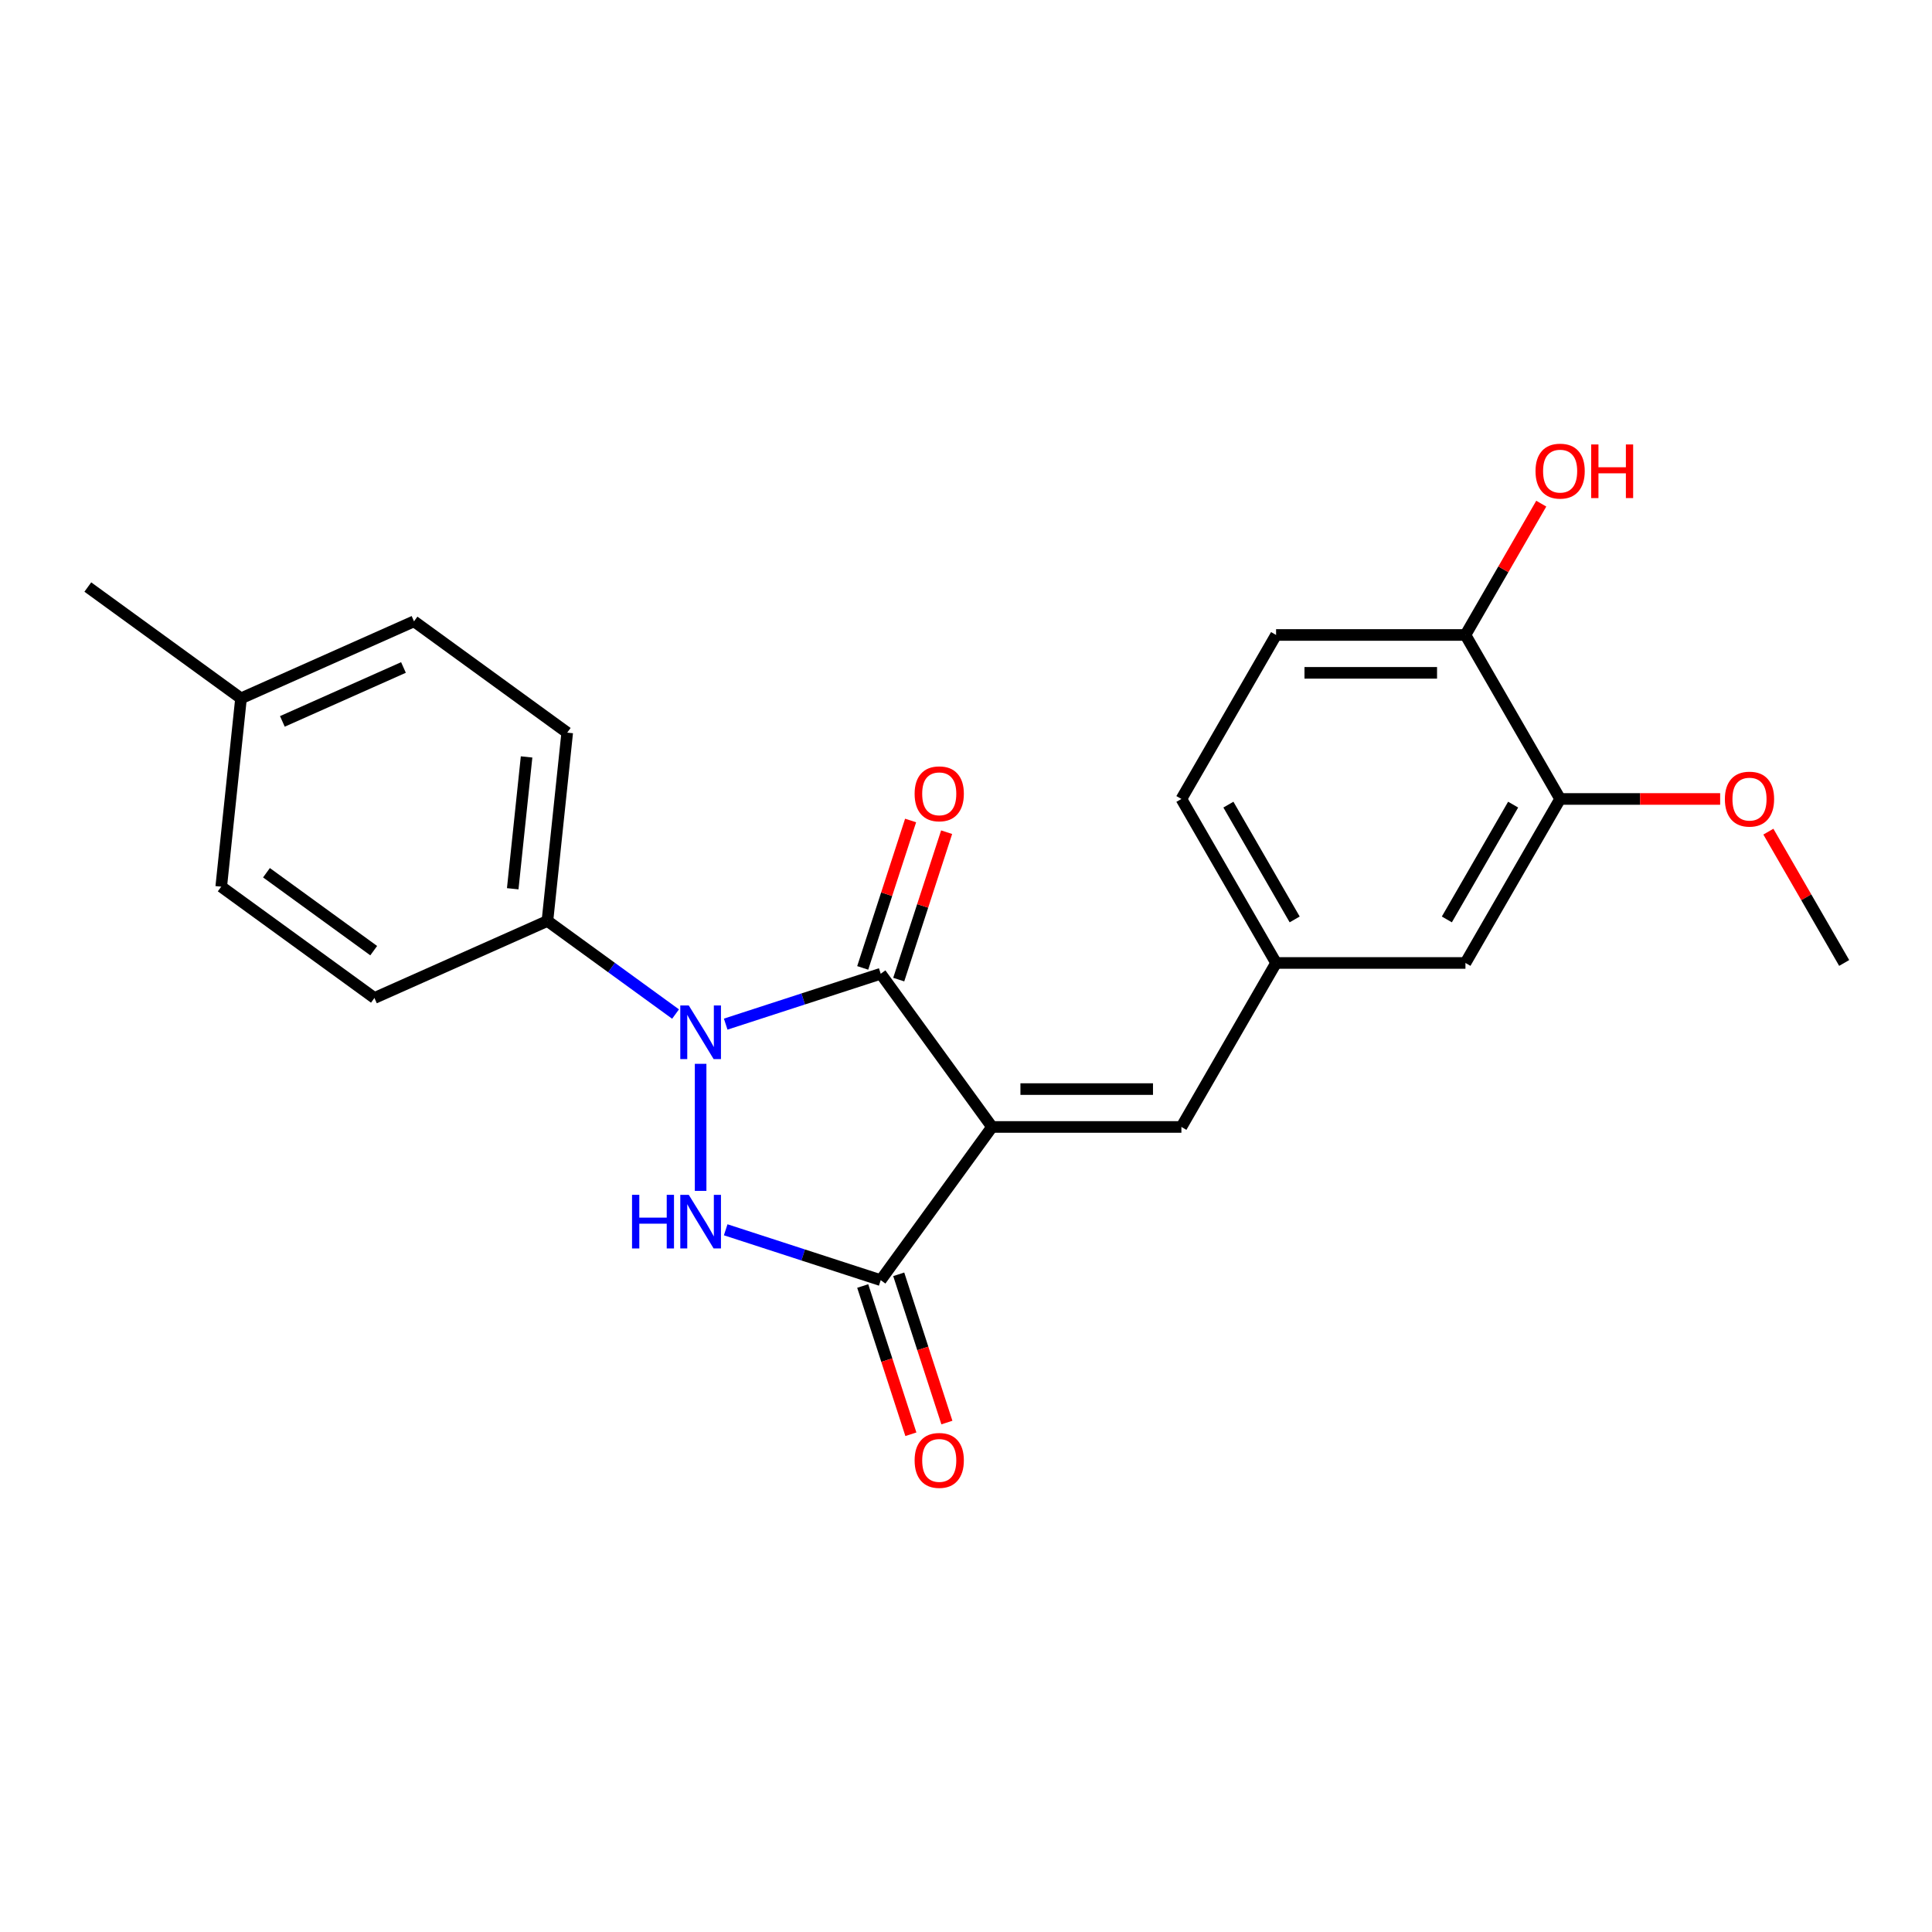<?xml version='1.0' encoding='iso-8859-1'?>
<svg version='1.1' baseProfile='full'
              xmlns='http://www.w3.org/2000/svg'
                      xmlns:rdkit='http://www.rdkit.org/xml'
                      xmlns:xlink='http://www.w3.org/1999/xlink'
                  xml:space='preserve'
width='1000px' height='1000px' viewBox='0 0 1000 1000'>
<!-- END OF HEADER -->
<rect style='opacity:1.0;fill:#FFFFFF;stroke:none' width='1000' height='1000' x='0' y='0'> </rect>
<path class='bond-1' d='M 513.473,583.311 L 455.86,504.014' style='fill:none;fill-rule:evenodd;stroke:#000000;stroke-width:6px;stroke-linecap:butt;stroke-linejoin:miter;stroke-opacity:1' />
<path class='bond-3' d='M 513.473,583.311 L 455.86,662.608' style='fill:none;fill-rule:evenodd;stroke:#000000;stroke-width:6px;stroke-linecap:butt;stroke-linejoin:miter;stroke-opacity:1' />
<path class='bond-4' d='M 513.473,583.311 L 611.489,583.311' style='fill:none;fill-rule:evenodd;stroke:#000000;stroke-width:6px;stroke-linecap:butt;stroke-linejoin:miter;stroke-opacity:1' />
<path class='bond-4' d='M 528.175,563.708 L 596.787,563.708' style='fill:none;fill-rule:evenodd;stroke:#000000;stroke-width:6px;stroke-linecap:butt;stroke-linejoin:miter;stroke-opacity:1' />
<path class='bond-0' d='M 375.619,530.086 L 415.74,517.05' style='fill:none;fill-rule:evenodd;stroke:#0000FF;stroke-width:6px;stroke-linecap:butt;stroke-linejoin:miter;stroke-opacity:1' />
<path class='bond-0' d='M 415.74,517.05 L 455.86,504.014' style='fill:none;fill-rule:evenodd;stroke:#000000;stroke-width:6px;stroke-linecap:butt;stroke-linejoin:miter;stroke-opacity:1' />
<path class='bond-5' d='M 349.664,524.874 L 316.504,500.783' style='fill:none;fill-rule:evenodd;stroke:#0000FF;stroke-width:6px;stroke-linecap:butt;stroke-linejoin:miter;stroke-opacity:1' />
<path class='bond-5' d='M 316.504,500.783 L 283.345,476.691' style='fill:none;fill-rule:evenodd;stroke:#000000;stroke-width:6px;stroke-linecap:butt;stroke-linejoin:miter;stroke-opacity:1' />
<path class='bond-23' d='M 362.641,550.633 L 362.641,616.398' style='fill:none;fill-rule:evenodd;stroke:#0000FF;stroke-width:6px;stroke-linecap:butt;stroke-linejoin:miter;stroke-opacity:1' />
<path class='bond-6' d='M 465.182,507.043 L 477.578,468.893' style='fill:none;fill-rule:evenodd;stroke:#000000;stroke-width:6px;stroke-linecap:butt;stroke-linejoin:miter;stroke-opacity:1' />
<path class='bond-6' d='M 477.578,468.893 L 489.974,430.742' style='fill:none;fill-rule:evenodd;stroke:#FF0000;stroke-width:6px;stroke-linecap:butt;stroke-linejoin:miter;stroke-opacity:1' />
<path class='bond-6' d='M 446.538,500.986 L 458.934,462.835' style='fill:none;fill-rule:evenodd;stroke:#000000;stroke-width:6px;stroke-linecap:butt;stroke-linejoin:miter;stroke-opacity:1' />
<path class='bond-6' d='M 458.934,462.835 L 471.33,424.684' style='fill:none;fill-rule:evenodd;stroke:#FF0000;stroke-width:6px;stroke-linecap:butt;stroke-linejoin:miter;stroke-opacity:1' />
<path class='bond-2' d='M 375.619,636.536 L 415.74,649.572' style='fill:none;fill-rule:evenodd;stroke:#0000FF;stroke-width:6px;stroke-linecap:butt;stroke-linejoin:miter;stroke-opacity:1' />
<path class='bond-2' d='M 415.74,649.572 L 455.86,662.608' style='fill:none;fill-rule:evenodd;stroke:#000000;stroke-width:6px;stroke-linecap:butt;stroke-linejoin:miter;stroke-opacity:1' />
<path class='bond-8' d='M 446.538,665.637 L 459.004,704.003' style='fill:none;fill-rule:evenodd;stroke:#000000;stroke-width:6px;stroke-linecap:butt;stroke-linejoin:miter;stroke-opacity:1' />
<path class='bond-8' d='M 459.004,704.003 L 471.47,742.369' style='fill:none;fill-rule:evenodd;stroke:#FF0000;stroke-width:6px;stroke-linecap:butt;stroke-linejoin:miter;stroke-opacity:1' />
<path class='bond-8' d='M 465.182,659.579 L 477.648,697.945' style='fill:none;fill-rule:evenodd;stroke:#000000;stroke-width:6px;stroke-linecap:butt;stroke-linejoin:miter;stroke-opacity:1' />
<path class='bond-8' d='M 477.648,697.945 L 490.114,736.312' style='fill:none;fill-rule:evenodd;stroke:#FF0000;stroke-width:6px;stroke-linecap:butt;stroke-linejoin:miter;stroke-opacity:1' />
<path class='bond-9' d='M 611.489,583.311 L 660.497,498.427' style='fill:none;fill-rule:evenodd;stroke:#000000;stroke-width:6px;stroke-linecap:butt;stroke-linejoin:miter;stroke-opacity:1' />
<path class='bond-12' d='M 283.345,476.691 L 293.59,379.211' style='fill:none;fill-rule:evenodd;stroke:#000000;stroke-width:6px;stroke-linecap:butt;stroke-linejoin:miter;stroke-opacity:1' />
<path class='bond-12' d='M 265.386,460.02 L 272.558,391.784' style='fill:none;fill-rule:evenodd;stroke:#000000;stroke-width:6px;stroke-linecap:butt;stroke-linejoin:miter;stroke-opacity:1' />
<path class='bond-13' d='M 283.345,476.691 L 193.803,516.557' style='fill:none;fill-rule:evenodd;stroke:#000000;stroke-width:6px;stroke-linecap:butt;stroke-linejoin:miter;stroke-opacity:1' />
<path class='bond-7' d='M 807.521,413.542 L 758.513,498.427' style='fill:none;fill-rule:evenodd;stroke:#000000;stroke-width:6px;stroke-linecap:butt;stroke-linejoin:miter;stroke-opacity:1' />
<path class='bond-7' d='M 783.193,416.473 L 748.887,475.892' style='fill:none;fill-rule:evenodd;stroke:#000000;stroke-width:6px;stroke-linecap:butt;stroke-linejoin:miter;stroke-opacity:1' />
<path class='bond-16' d='M 807.521,413.542 L 848.933,413.542' style='fill:none;fill-rule:evenodd;stroke:#000000;stroke-width:6px;stroke-linecap:butt;stroke-linejoin:miter;stroke-opacity:1' />
<path class='bond-16' d='M 848.933,413.542 L 890.345,413.542' style='fill:none;fill-rule:evenodd;stroke:#FF0000;stroke-width:6px;stroke-linecap:butt;stroke-linejoin:miter;stroke-opacity:1' />
<path class='bond-24' d='M 807.521,413.542 L 758.513,328.658' style='fill:none;fill-rule:evenodd;stroke:#000000;stroke-width:6px;stroke-linecap:butt;stroke-linejoin:miter;stroke-opacity:1' />
<path class='bond-11' d='M 660.497,498.427 L 758.513,498.427' style='fill:none;fill-rule:evenodd;stroke:#000000;stroke-width:6px;stroke-linecap:butt;stroke-linejoin:miter;stroke-opacity:1' />
<path class='bond-15' d='M 660.497,498.427 L 611.489,413.542' style='fill:none;fill-rule:evenodd;stroke:#000000;stroke-width:6px;stroke-linecap:butt;stroke-linejoin:miter;stroke-opacity:1' />
<path class='bond-15' d='M 670.123,475.892 L 635.817,416.473' style='fill:none;fill-rule:evenodd;stroke:#000000;stroke-width:6px;stroke-linecap:butt;stroke-linejoin:miter;stroke-opacity:1' />
<path class='bond-10' d='M 758.513,328.658 L 660.497,328.658' style='fill:none;fill-rule:evenodd;stroke:#000000;stroke-width:6px;stroke-linecap:butt;stroke-linejoin:miter;stroke-opacity:1' />
<path class='bond-10' d='M 743.811,348.261 L 675.199,348.261' style='fill:none;fill-rule:evenodd;stroke:#000000;stroke-width:6px;stroke-linecap:butt;stroke-linejoin:miter;stroke-opacity:1' />
<path class='bond-20' d='M 758.513,328.658 L 778.134,294.674' style='fill:none;fill-rule:evenodd;stroke:#000000;stroke-width:6px;stroke-linecap:butt;stroke-linejoin:miter;stroke-opacity:1' />
<path class='bond-20' d='M 778.134,294.674 L 797.754,260.691' style='fill:none;fill-rule:evenodd;stroke:#FF0000;stroke-width:6px;stroke-linecap:butt;stroke-linejoin:miter;stroke-opacity:1' />
<path class='bond-17' d='M 293.59,379.211 L 214.293,321.599' style='fill:none;fill-rule:evenodd;stroke:#000000;stroke-width:6px;stroke-linecap:butt;stroke-linejoin:miter;stroke-opacity:1' />
<path class='bond-18' d='M 193.803,516.557 L 114.506,458.945' style='fill:none;fill-rule:evenodd;stroke:#000000;stroke-width:6px;stroke-linecap:butt;stroke-linejoin:miter;stroke-opacity:1' />
<path class='bond-18' d='M 193.431,492.056 L 137.923,451.727' style='fill:none;fill-rule:evenodd;stroke:#000000;stroke-width:6px;stroke-linecap:butt;stroke-linejoin:miter;stroke-opacity:1' />
<path class='bond-14' d='M 660.497,328.658 L 611.489,413.542' style='fill:none;fill-rule:evenodd;stroke:#000000;stroke-width:6px;stroke-linecap:butt;stroke-linejoin:miter;stroke-opacity:1' />
<path class='bond-22' d='M 915.305,430.46 L 934.925,464.443' style='fill:none;fill-rule:evenodd;stroke:#FF0000;stroke-width:6px;stroke-linecap:butt;stroke-linejoin:miter;stroke-opacity:1' />
<path class='bond-22' d='M 934.925,464.443 L 954.545,498.427' style='fill:none;fill-rule:evenodd;stroke:#000000;stroke-width:6px;stroke-linecap:butt;stroke-linejoin:miter;stroke-opacity:1' />
<path class='bond-25' d='M 214.293,321.599 L 124.751,361.466' style='fill:none;fill-rule:evenodd;stroke:#000000;stroke-width:6px;stroke-linecap:butt;stroke-linejoin:miter;stroke-opacity:1' />
<path class='bond-25' d='M 208.835,345.487 L 146.156,373.394' style='fill:none;fill-rule:evenodd;stroke:#000000;stroke-width:6px;stroke-linecap:butt;stroke-linejoin:miter;stroke-opacity:1' />
<path class='bond-19' d='M 114.506,458.945 L 124.751,361.466' style='fill:none;fill-rule:evenodd;stroke:#000000;stroke-width:6px;stroke-linecap:butt;stroke-linejoin:miter;stroke-opacity:1' />
<path class='bond-21' d='M 124.751,361.466 L 45.455,303.853' style='fill:none;fill-rule:evenodd;stroke:#000000;stroke-width:6px;stroke-linecap:butt;stroke-linejoin:miter;stroke-opacity:1' />
<path  class='atom-1' d='M 356.506 520.424
L 365.602 535.126
Q 366.503 536.577, 367.954 539.204
Q 369.405 541.831, 369.483 541.988
L 369.483 520.424
L 373.168 520.424
L 373.168 548.182
L 369.365 548.182
L 359.603 532.107
Q 358.466 530.226, 357.251 528.069
Q 356.074 525.913, 355.722 525.246
L 355.722 548.182
L 352.115 548.182
L 352.115 520.424
L 356.506 520.424
' fill='#0000FF'/>
<path  class='atom-3' d='M 327.14 618.44
L 330.904 618.44
L 330.904 630.241
L 345.097 630.241
L 345.097 618.44
L 348.86 618.44
L 348.86 646.198
L 345.097 646.198
L 345.097 633.378
L 330.904 633.378
L 330.904 646.198
L 327.14 646.198
L 327.14 618.44
' fill='#0000FF'/>
<path  class='atom-3' d='M 356.506 618.44
L 365.602 633.143
Q 366.503 634.593, 367.954 637.22
Q 369.405 639.847, 369.483 640.004
L 369.483 618.44
L 373.168 618.44
L 373.168 646.198
L 369.365 646.198
L 359.603 630.124
Q 358.466 628.242, 357.251 626.085
Q 356.074 623.929, 355.722 623.263
L 355.722 646.198
L 352.115 646.198
L 352.115 618.44
L 356.506 618.44
' fill='#0000FF'/>
<path  class='atom-7' d='M 473.407 410.874
Q 473.407 404.209, 476.7 400.484
Q 479.994 396.76, 486.149 396.76
Q 492.304 396.76, 495.598 400.484
Q 498.891 404.209, 498.891 410.874
Q 498.891 417.617, 495.559 421.46
Q 492.226 425.263, 486.149 425.263
Q 480.033 425.263, 476.7 421.46
Q 473.407 417.657, 473.407 410.874
M 486.149 422.126
Q 490.383 422.126, 492.657 419.303
Q 494.97 416.441, 494.97 410.874
Q 494.97 405.424, 492.657 402.68
Q 490.383 399.896, 486.149 399.896
Q 481.915 399.896, 479.602 402.641
Q 477.328 405.385, 477.328 410.874
Q 477.328 416.48, 479.602 419.303
Q 481.915 422.126, 486.149 422.126
' fill='#FF0000'/>
<path  class='atom-9' d='M 473.407 755.905
Q 473.407 749.24, 476.7 745.515
Q 479.994 741.791, 486.149 741.791
Q 492.304 741.791, 495.598 745.515
Q 498.891 749.24, 498.891 755.905
Q 498.891 762.649, 495.559 766.491
Q 492.226 770.294, 486.149 770.294
Q 480.033 770.294, 476.7 766.491
Q 473.407 762.688, 473.407 755.905
M 486.149 767.157
Q 490.383 767.157, 492.657 764.335
Q 494.97 761.472, 494.97 755.905
Q 494.97 750.455, 492.657 747.711
Q 490.383 744.927, 486.149 744.927
Q 481.915 744.927, 479.602 747.672
Q 477.328 750.416, 477.328 755.905
Q 477.328 761.512, 479.602 764.335
Q 481.915 767.157, 486.149 767.157
' fill='#FF0000'/>
<path  class='atom-17' d='M 892.795 413.621
Q 892.795 406.956, 896.089 403.231
Q 899.382 399.506, 905.537 399.506
Q 911.693 399.506, 914.986 403.231
Q 918.279 406.956, 918.279 413.621
Q 918.279 420.364, 914.947 424.206
Q 911.614 428.009, 905.537 428.009
Q 899.421 428.009, 896.089 424.206
Q 892.795 420.403, 892.795 413.621
M 905.537 424.873
Q 909.772 424.873, 912.046 422.05
Q 914.359 419.188, 914.359 413.621
Q 914.359 408.171, 912.046 405.426
Q 909.772 402.643, 905.537 402.643
Q 901.303 402.643, 898.99 405.387
Q 896.716 408.132, 896.716 413.621
Q 896.716 419.227, 898.99 422.05
Q 901.303 424.873, 905.537 424.873
' fill='#FF0000'/>
<path  class='atom-21' d='M 794.779 243.852
Q 794.779 237.187, 798.072 233.462
Q 801.366 229.737, 807.521 229.737
Q 813.677 229.737, 816.97 233.462
Q 820.263 237.187, 820.263 243.852
Q 820.263 250.595, 816.931 254.437
Q 813.598 258.24, 807.521 258.24
Q 801.405 258.24, 798.072 254.437
Q 794.779 250.634, 794.779 243.852
M 807.521 255.104
Q 811.756 255.104, 814.03 252.281
Q 816.343 249.419, 816.343 243.852
Q 816.343 238.402, 814.03 235.658
Q 811.756 232.874, 807.521 232.874
Q 803.287 232.874, 800.974 235.618
Q 798.7 238.363, 798.7 243.852
Q 798.7 249.458, 800.974 252.281
Q 803.287 255.104, 807.521 255.104
' fill='#FF0000'/>
<path  class='atom-21' d='M 823.596 230.051
L 827.36 230.051
L 827.36 241.852
L 841.552 241.852
L 841.552 230.051
L 845.316 230.051
L 845.316 257.809
L 841.552 257.809
L 841.552 244.989
L 827.36 244.989
L 827.36 257.809
L 823.596 257.809
L 823.596 230.051
' fill='#FF0000'/>
</svg>
